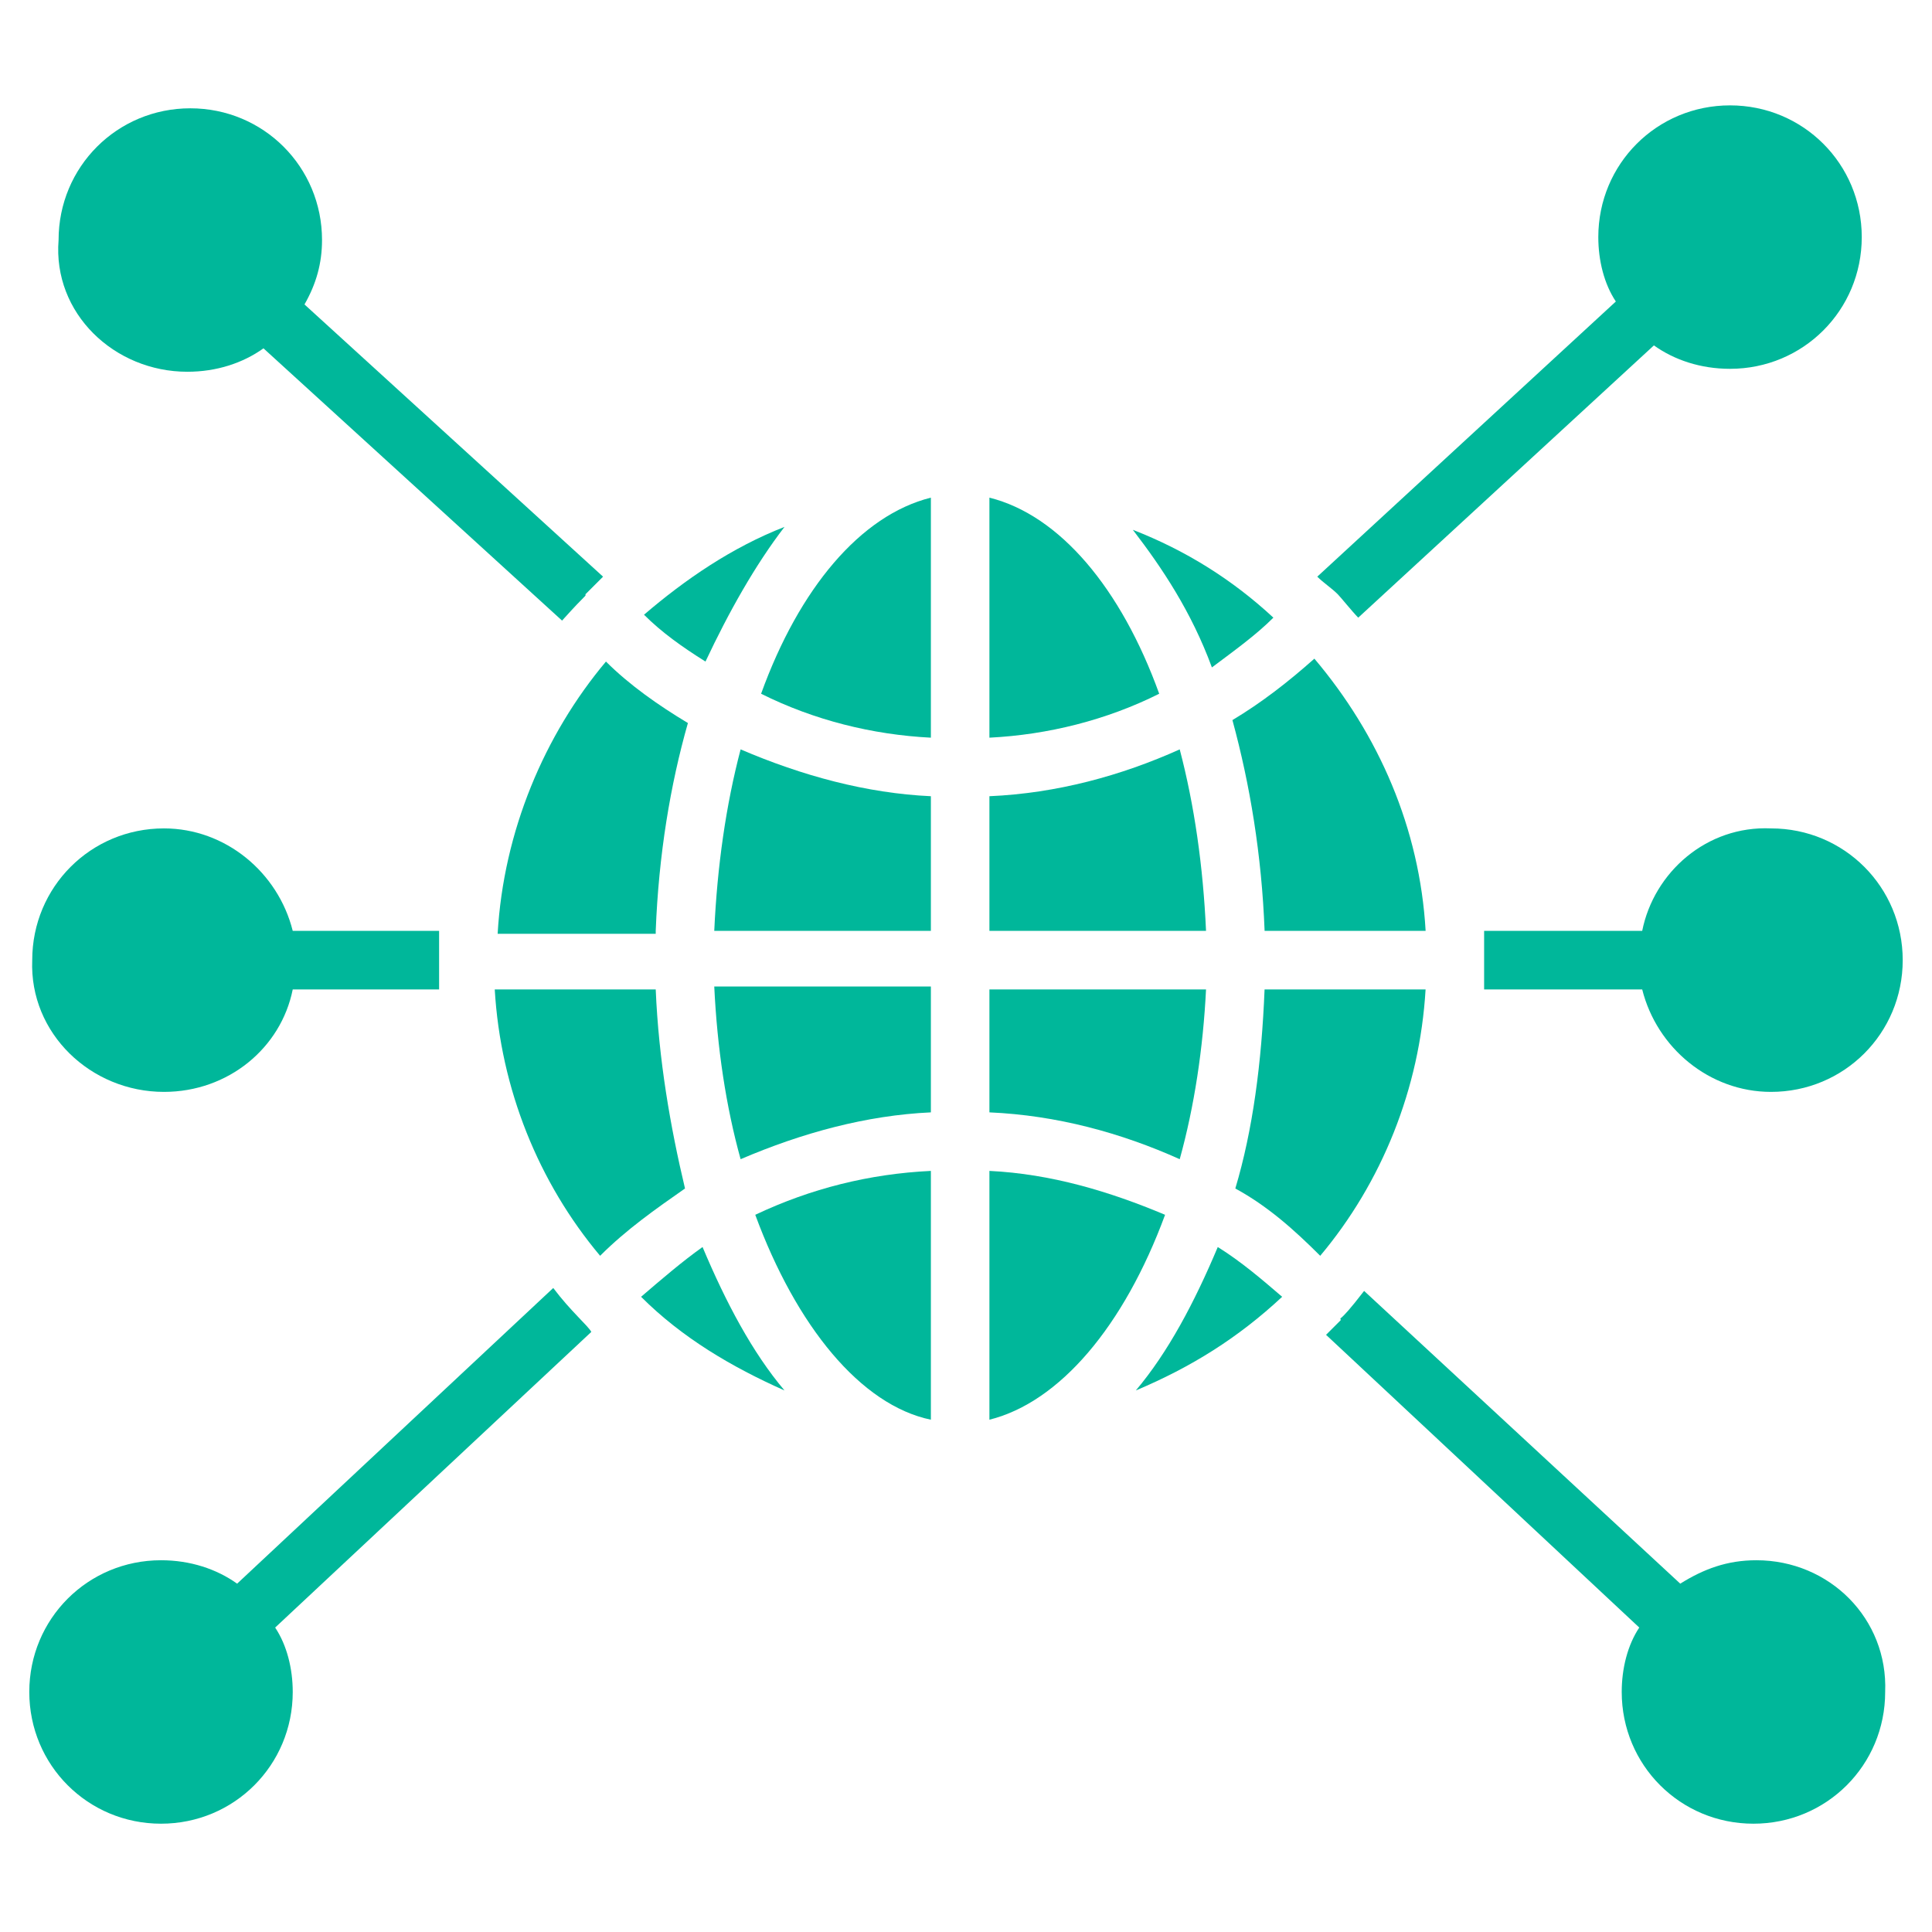 <?xml version="1.0" encoding="UTF-8"?> <svg xmlns="http://www.w3.org/2000/svg" width="50" height="50" viewBox="0 0 50 50" fill="none"><path d="M20.303 13.636C18.94 14.167 17.728 15 16.667 15.909C17.122 16.364 17.652 16.742 18.258 17.121C18.864 15.833 19.546 14.621 20.303 13.636Z" fill="#00B79A"></path><path d="M19.697 17.954C21.061 18.636 22.576 19.015 24.091 19.091V12.879C22.273 13.333 20.682 15.227 19.697 17.954Z" fill="#00B79A"></path><path d="M25.606 12.879V19.091C27.122 19.015 28.637 18.636 30 17.954C29.015 15.227 27.425 13.333 25.606 12.879Z" fill="#00B79A"></path><path d="M32.955 15.985C31.894 15 30.682 14.242 29.318 13.712C30.076 14.697 30.834 15.833 31.364 17.273C31.97 16.818 32.5 16.439 32.955 15.985Z" fill="#00B79A"></path><path d="M16.591 33.561C17.651 34.621 18.939 35.379 20.303 35.985C19.47 35 18.788 33.712 18.182 32.273C17.651 32.651 17.121 33.106 16.591 33.561Z" fill="#00B79A"></path><path d="M24.091 36.742V30.303C22.5 30.379 20.985 30.758 19.546 31.439C20.607 34.318 22.273 36.364 24.091 36.742Z" fill="#00B79A"></path><path d="M25.606 30.303V36.742C27.425 36.288 29.091 34.318 30.152 31.439C28.712 30.833 27.197 30.379 25.606 30.303Z" fill="#00B79A"></path><path d="M29.395 35.985C30.834 35.379 32.046 34.621 33.182 33.561C32.652 33.106 32.122 32.651 31.516 32.273C30.91 33.712 30.228 35 29.395 35.985Z" fill="#00B79A"></path><path d="M16.97 25.606H12.804C12.955 28.182 13.94 30.606 15.531 32.5C16.213 31.818 16.97 31.288 17.728 30.758C17.349 29.167 17.046 27.424 16.97 25.606Z" fill="#00B79A"></path><path d="M16.97 24.091C17.046 22.121 17.349 20.303 17.803 18.712C17.046 18.258 16.288 17.727 15.682 17.121C14.091 19.015 13.03 21.515 12.879 24.167H16.97V24.091Z" fill="#00B79A"></path><path d="M18.485 24.091H24.091V20.606C22.425 20.53 20.758 20.076 19.167 19.394C18.788 20.833 18.561 22.424 18.485 24.091Z" fill="#00B79A"></path><path d="M19.167 30C20.758 29.318 22.425 28.864 24.091 28.788V25.53H18.485C18.561 27.121 18.788 28.636 19.167 30Z" fill="#00B79A"></path><path d="M30.531 19.394C29.015 20.076 27.349 20.53 25.606 20.606V24.091H31.212C31.137 22.424 30.91 20.833 30.531 19.394Z" fill="#00B79A"></path><path d="M31.212 25.606H25.606V28.788C27.349 28.864 29.015 29.318 30.531 30C30.91 28.636 31.137 27.121 31.212 25.606Z" fill="#00B79A"></path><path d="M32.727 25.606C32.651 27.5 32.424 29.242 31.97 30.758C32.803 31.212 33.485 31.818 34.167 32.5C35.758 30.606 36.742 28.182 36.894 25.606H32.727Z" fill="#00B79A"></path><path d="M32.728 24.091H36.895C36.743 21.439 35.682 19.015 34.016 17.046C33.334 17.652 32.652 18.182 31.895 18.636C32.349 20.303 32.652 22.121 32.728 24.091Z" fill="#00B79A"></path><path d="M14.318 33.333L6.137 40.985C5.606 40.606 4.924 40.379 4.167 40.379C2.273 40.379 0.758 41.894 0.758 43.788C0.758 45.682 2.273 47.197 4.167 47.197C6.061 47.197 7.576 45.682 7.576 43.788C7.576 43.182 7.424 42.576 7.121 42.121L15.303 34.47C15.227 34.318 14.773 33.939 14.318 33.333Z" fill="#00B79A"></path><path d="M4.243 28.258C5.909 28.258 7.273 27.121 7.576 25.606H11.364C11.364 25.152 11.364 24.621 11.364 24.091H7.576C7.197 22.576 5.834 21.439 4.243 21.439C2.349 21.439 0.834 22.955 0.834 24.849C0.758 26.742 2.349 28.258 4.243 28.258Z" fill="#00B79A"></path><path d="M42.5 24.091H38.409V25.606H42.5C42.879 27.121 44.242 28.258 45.833 28.258C47.727 28.258 49.242 26.742 49.242 24.849C49.242 22.955 47.727 21.439 45.833 21.439C44.167 21.364 42.803 22.576 42.5 24.091Z" fill="#00B79A"></path><path d="M34.621 15.379C34.697 15.455 35 15.833 35.151 15.985L42.803 8.939C43.333 9.318 44.015 9.545 44.773 9.545C46.667 9.545 48.182 8.03 48.182 6.136C48.182 4.242 46.667 2.727 44.773 2.727C42.879 2.727 41.364 4.242 41.364 6.136C41.364 6.742 41.515 7.349 41.818 7.803L34.091 14.924C34.242 15.076 34.47 15.227 34.621 15.379Z" fill="#00B79A"></path><path d="M4.849 9.621C5.607 9.621 6.289 9.394 6.819 9.015L14.546 16.061C15.228 15.303 15.152 15.455 15.152 15.379C15.304 15.227 15.455 15.076 15.607 14.924L7.88 7.879C8.183 7.349 8.334 6.818 8.334 6.212C8.334 4.318 6.819 2.803 4.925 2.803C3.031 2.803 1.516 4.318 1.516 6.212C1.364 8.106 2.955 9.621 4.849 9.621Z" fill="#00B79A"></path><path d="M45.455 40.379C44.697 40.379 44.091 40.606 43.485 40.985L35.303 33.409C34.546 34.394 34.697 34.015 34.697 34.167C34.546 34.318 34.47 34.394 34.318 34.545L42.424 42.121C42.121 42.576 41.97 43.182 41.97 43.788C41.97 45.682 43.485 47.197 45.379 47.197C47.273 47.197 48.788 45.682 48.788 43.788C48.864 41.894 47.349 40.379 45.455 40.379Z" fill="#00B79A"></path></svg> 